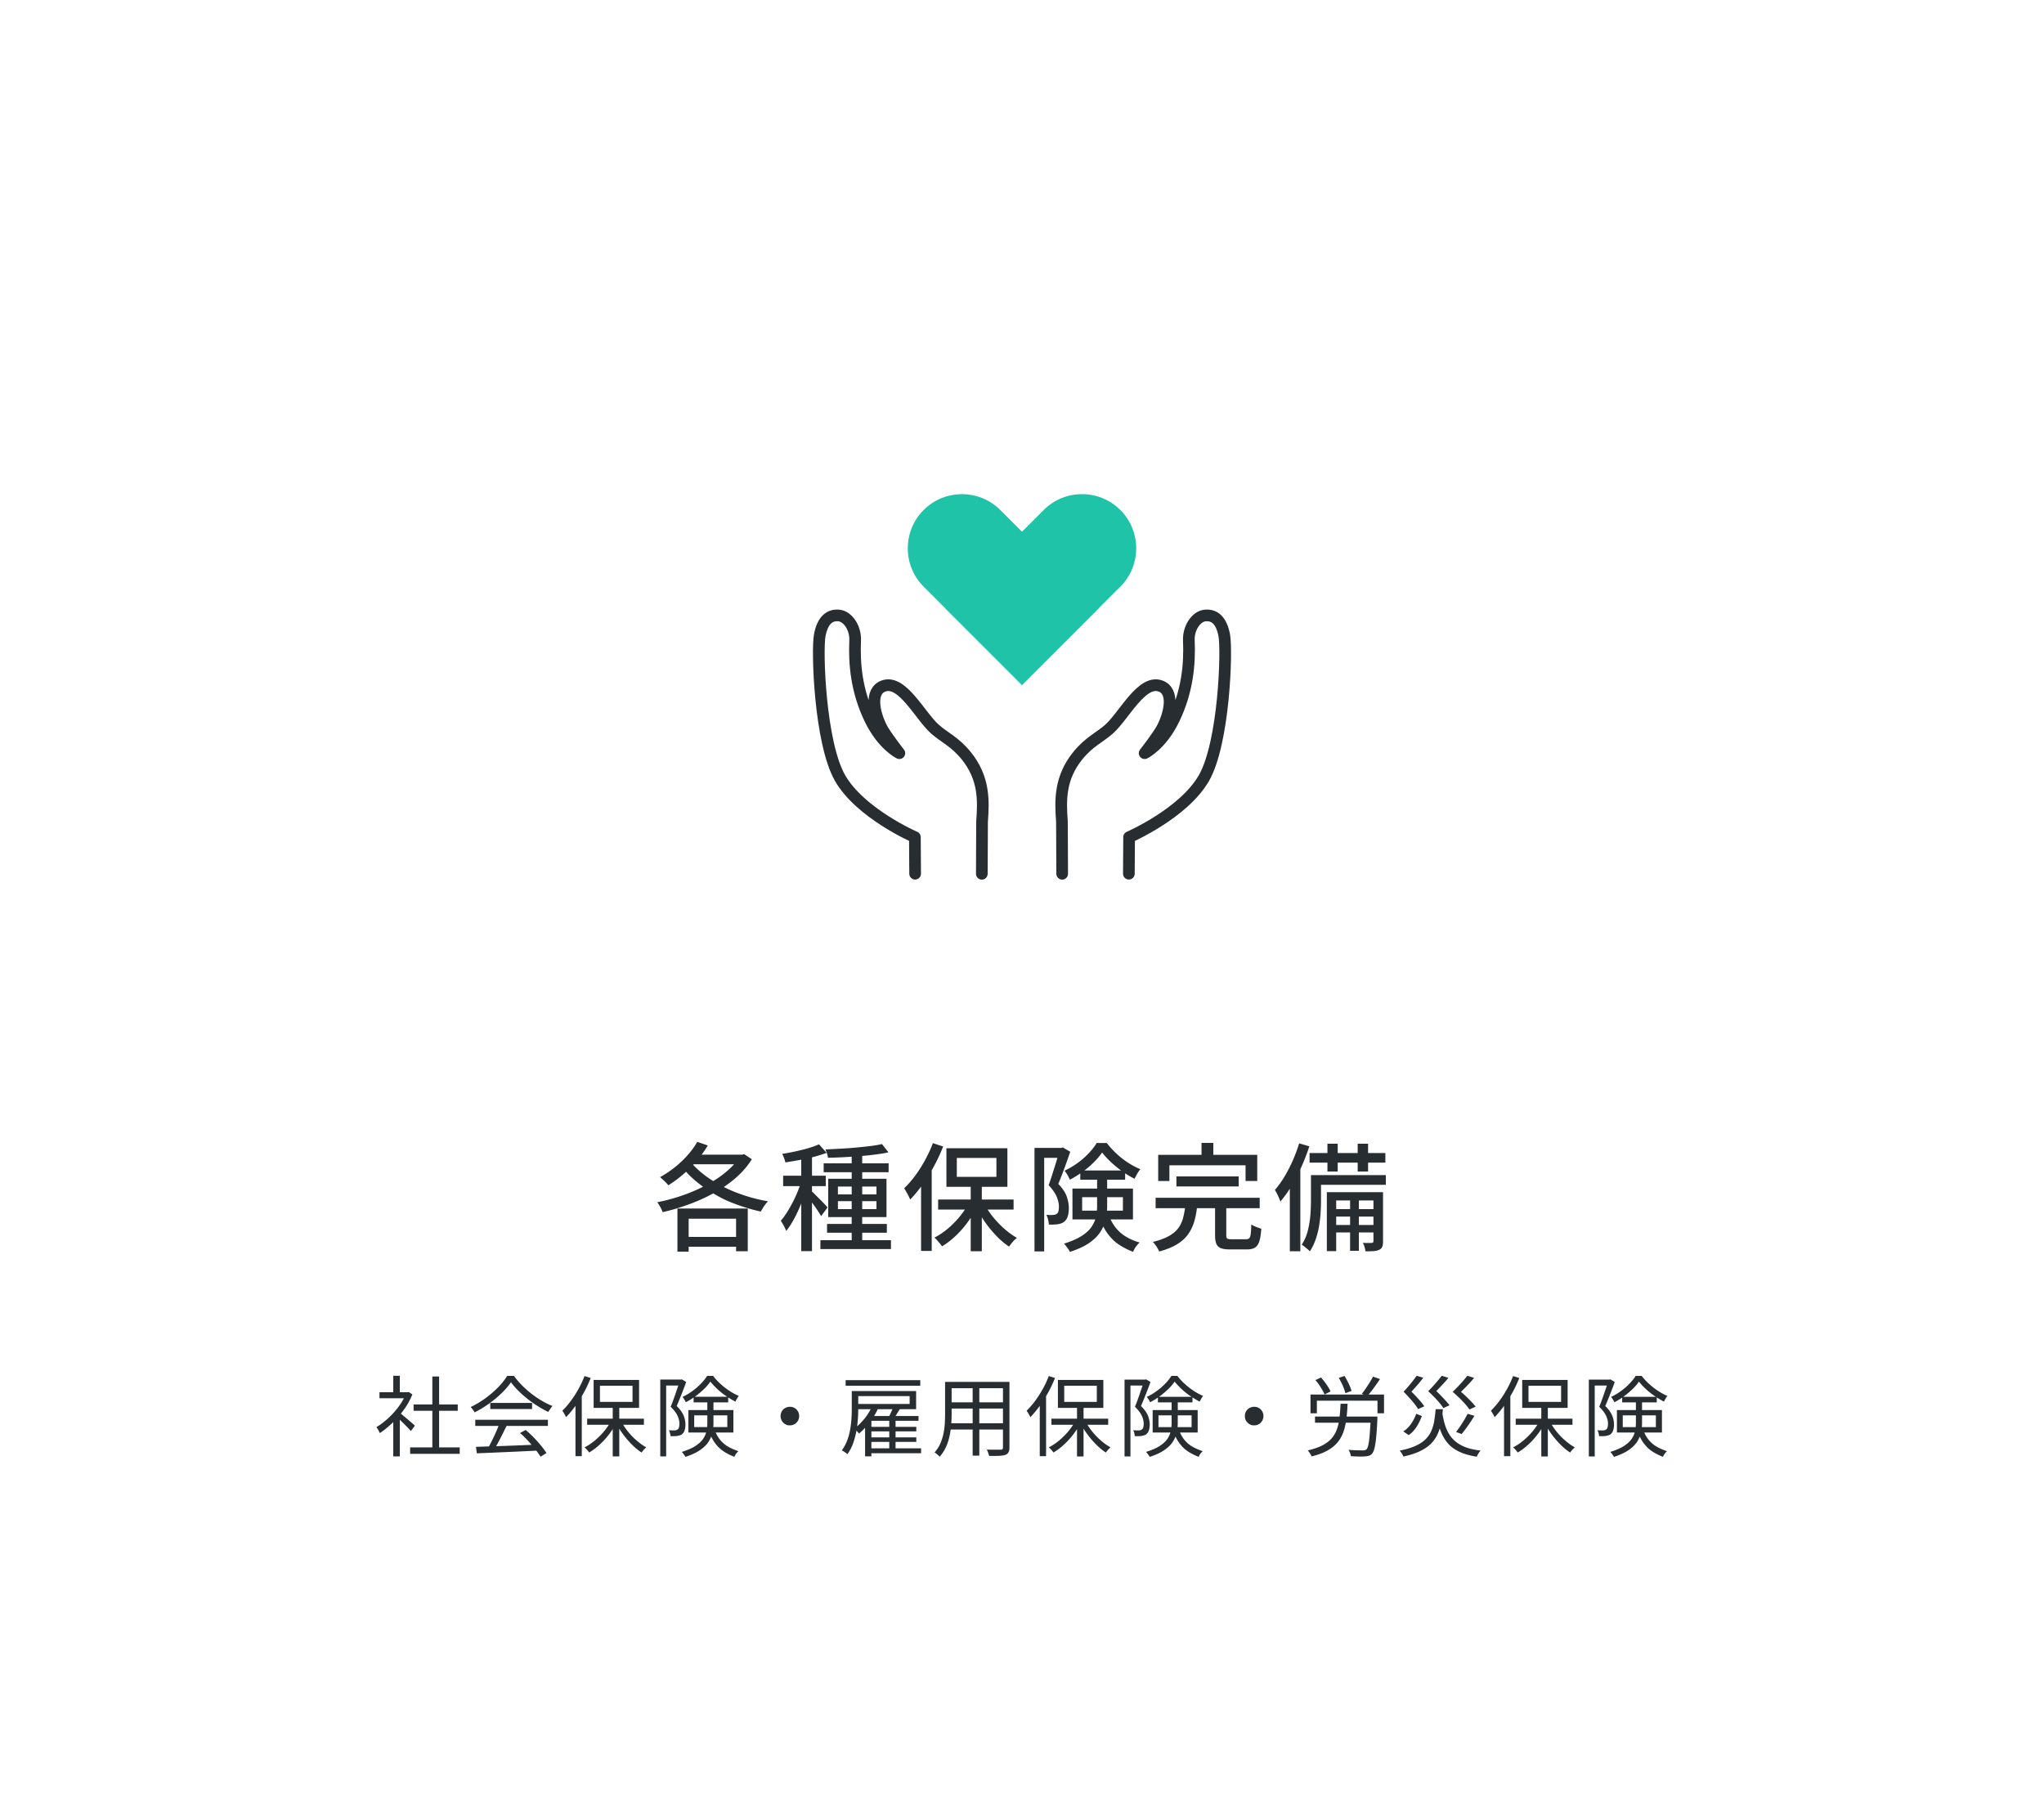 <svg xmlns="http://www.w3.org/2000/svg" id="_レイヤー_2" data-name="レイヤー_2" viewBox="0 0 350 310"><defs><style>.cls-1{fill:none}.cls-3{fill:#1ec3a8}.cls-4{fill:#282d32}</style></defs><g id="layer1"><path d="M69.53 238.42h.24l.21-.05.63.42c-.37.92-.85 1.8-1.46 2.63-.6.83-1.26 1.59-1.97 2.27-.72.68-1.43 1.25-2.14 1.73-.04-.11-.1-.23-.17-.36s-.14-.26-.22-.38-.14-.22-.2-.29c.68-.4 1.35-.9 2.01-1.51.66-.6 1.26-1.27 1.81-2.01s.96-1.48 1.25-2.24v-.22Zm-4.55 0h4.98v1.03h-4.98zm2.36-2.82h1.12v3.33h-1.12zm0 7.31 1.12-1.32v7.82h-1.12zm1.02-1.04q.195.135.57.45c.25.21.52.44.81.68.29.25.55.47.79.68s.41.37.51.47l-.69.92q-.195-.24-.54-.6c-.23-.24-.48-.49-.74-.75l-.76-.73c-.24-.23-.44-.4-.6-.53l.65-.58Zm1.87 6h8.49v1.1h-8.49zm.59-7.36h7.56v1.08h-7.56zm3.21-4.79h1.16v12.67h-1.16zm13.46.99c-.4.6-.93 1.22-1.58 1.85-.65.64-1.38 1.24-2.17 1.81s-1.62 1.07-2.47 1.5c-.05-.1-.11-.2-.19-.31q-.105-.165-.24-.33c-.08-.11-.17-.2-.25-.28.87-.41 1.71-.91 2.51-1.49s1.53-1.21 2.19-1.88c.65-.67 1.17-1.32 1.55-1.96h1.17c.4.56.85 1.1 1.37 1.61.51.52 1.05 1 1.63 1.45s1.17.85 1.78 1.21c.6.35 1.21.65 1.81.89-.13.14-.26.3-.38.49s-.24.36-.35.52c-.77-.37-1.56-.83-2.36-1.37-.81-.54-1.56-1.14-2.26-1.78s-1.28-1.28-1.75-1.92Zm-6.11 6.42h12.44v1.06H81.38zm.12 4.64c.88-.03 1.9-.06 3.07-.1 1.17-.03 2.4-.08 3.71-.13s2.62-.1 3.92-.17l-.03 1.04-3.81.18c-1.28.06-2.5.11-3.65.16s-2.17.09-3.06.13zm3.99-3.96 1.26.36c-.23.47-.48.97-.74 1.49s-.53 1.03-.79 1.52c-.27.49-.52.93-.77 1.31l-.99-.35c.24-.39.49-.84.74-1.35s.5-1.03.73-1.55.42-1 .57-1.43Zm-1.54-3.56h7.16v1.05h-7.16zm5.1 5.15.96-.52c.47.39.93.82 1.39 1.29.45.47.87.94 1.25 1.4s.68.88.92 1.26l-1.01.63c-.23-.38-.53-.81-.91-1.28s-.79-.96-1.24-1.45-.9-.93-1.36-1.32Zm11.05-9.75 1.05.33q-.495 1.26-1.17 2.49c-.45.82-.94 1.59-1.46 2.31s-1.06 1.36-1.6 1.92c-.03-.09-.08-.21-.16-.35-.07-.14-.16-.28-.24-.42-.09-.14-.16-.25-.23-.35.5-.48.98-1.04 1.45-1.67s.91-1.31 1.31-2.04c.41-.72.75-1.47 1.04-2.23Zm-1.56 3.87 1.05-1.06.03.02v10.89h-1.08v-9.84Zm6.12 3.76.89.33c-.34.69-.76 1.36-1.26 2.02-.5.65-1.04 1.25-1.63 1.78-.58.54-1.18.98-1.78 1.33-.06-.1-.14-.2-.23-.31s-.18-.21-.28-.31a3 3 0 0 0-.28-.26c.59-.3 1.18-.69 1.76-1.17s1.11-1.01 1.6-1.6c.48-.59.89-1.19 1.21-1.8Zm-4.12-.33h9.72v1.04h-9.72zm1.11-6.64h7.78v4.79h-7.78zm1.08 1v2.76h5.58v-2.76zm2.19 3.44h1.12v8.66h-1.12zm1.45 2.62c.3.6.68 1.19 1.14 1.76s.96 1.1 1.52 1.57c.55.48 1.09.86 1.63 1.16-.08.07-.17.16-.28.26s-.2.21-.29.32-.17.21-.23.31c-.55-.36-1.1-.81-1.64-1.35s-1.05-1.13-1.52-1.77q-.705-.96-1.2-1.95l.87-.33Zm6.69-7.12h3.65v1.02h-2.64v12.14h-1.01zm3.32 0h.2l.17-.04.75.45c-.15.42-.31.87-.5 1.34-.18.48-.37.95-.56 1.42-.19.48-.38.93-.56 1.36.59.59.98 1.14 1.19 1.66.2.52.3 1.01.3 1.48 0 .4-.05.75-.15 1.04s-.26.52-.48.68c-.11.07-.23.13-.38.17s-.29.08-.44.1c-.34.04-.71.04-1.12.02 0-.14-.02-.31-.07-.5s-.11-.36-.2-.51c.19.02.37.03.53.03h.43c.22 0 .4-.06.52-.15.13-.08.22-.21.26-.39s.07-.38.07-.62c0-.4-.1-.84-.31-1.31s-.6-1-1.19-1.57c.15-.36.3-.74.44-1.13.14-.4.28-.79.42-1.19.13-.4.26-.77.38-1.12s.22-.65.3-.92v-.31Zm4.76 3.48h1.03v3.98c0 .54-.06 1.08-.18 1.63s-.35 1.07-.68 1.58-.82.98-1.46 1.42-1.47.82-2.5 1.15a1 1 0 0 0-.16-.29c-.08-.1-.15-.21-.23-.31s-.16-.19-.23-.25c.98-.3 1.76-.64 2.35-1.02.58-.38 1.02-.78 1.31-1.21s.49-.88.58-1.33q.15-.69.15-1.38v-3.95Zm.5-3.14c-.28.42-.64.85-1.08 1.27-.44.43-.93.84-1.46 1.24-.54.4-1.09.74-1.67 1.03-.06-.14-.14-.3-.25-.47-.1-.17-.21-.32-.31-.44.58-.27 1.14-.6 1.67-.99.54-.39 1.03-.81 1.47-1.27.44-.45.8-.9 1.07-1.34h1.03c.36.48.78.94 1.27 1.38.48.44 1 .84 1.54 1.19.54.36 1.07.64 1.59.86-.1.12-.21.27-.31.46-.11.19-.2.36-.27.52-.52-.27-1.05-.59-1.58-.95-.54-.36-1.04-.76-1.5-1.19s-.87-.86-1.21-1.29Zm-3.77 4.88h7.71v3.85h-7.71zm.9-2.27h5.92v.96h-5.92zm.1 3.18v2.01h5.67v-2.01zm3.46 2.42c.29.75.63 1.36 1.02 1.82s.84.84 1.35 1.13 1.09.54 1.74.77c-.14.12-.27.27-.4.44s-.22.35-.28.52c-.69-.26-1.31-.57-1.86-.94-.55-.36-1.03-.83-1.45-1.4-.42-.56-.78-1.28-1.09-2.15l.96-.19Zm12.92-3.89q.45 0 .81.21a1.56 1.56 0 0 1 .78 1.38c0 .3-.07.56-.21.8s-.33.44-.57.58q-.36.21-.81.21c-.45 0-.56-.07-.8-.21s-.44-.33-.58-.58-.21-.51-.21-.8.07-.57.21-.81.33-.43.58-.57.51-.21.8-.21m10.6-2.7h1.11v3c0 .57-.02 1.19-.07 1.86s-.13 1.36-.26 2.06-.32 1.39-.56 2.06-.57 1.28-.97 1.84c-.06-.07-.15-.15-.27-.23s-.24-.17-.36-.25-.23-.13-.32-.17c.38-.54.69-1.11.92-1.72s.4-1.24.51-1.88c.11-.65.18-1.27.22-1.88s.05-1.18.05-1.71v-2.99Zm-1.05-1.86h12.78v.96H144.8zm4.43 4.67 1.06.33c-.25.53-.55 1.05-.89 1.56s-.71.99-1.11 1.43-.8.83-1.21 1.16c-.05-.08-.12-.17-.22-.28l-.29-.32q-.15-.165-.27-.27c.58-.43 1.13-.97 1.66-1.6.52-.64.95-1.31 1.27-2.01m-2.76-2.81h10.4v3.11h-10.4v-.89h9.29v-1.35h-9.29zm2.74 4.28h8.07v.82h-8.07v6.09h-1.08v-5.85l1.06-1.06zm-.4 5.53h8.91v.84h-8.91zm.09-3.67h8v.77h-8zm0 1.8h8v.77h-8zm4.02-5.12 1.14.3c-.21.34-.42.67-.62 1-.21.33-.39.6-.56.83l-.83-.29c.15-.25.31-.55.48-.91s.3-.67.39-.94Zm-.65 1.85h1.08v5.54h-1.08zm9.57-6.23h1.11v5.44c0 .57-.02 1.18-.07 1.83s-.14 1.31-.28 1.97c-.14.67-.34 1.3-.62 1.91s-.64 1.17-1.09 1.67c-.05-.08-.13-.17-.24-.26-.11-.1-.22-.19-.33-.28s-.21-.15-.3-.19q.63-.705.99-1.53c.24-.55.42-1.12.54-1.7s.2-1.17.23-1.75.05-1.13.05-1.67v-5.44Zm.56 7.08h9.79v1.07h-9.79zm.09-7.08h9.71v1.08h-9.71zm0 3.5h9.68v1.06h-9.68zm4.06-3.09h1.14v12.21h-1.14zm5.19-.41h1.11v11.22c0 .36-.05.63-.16.83-.1.19-.28.33-.53.44-.25.09-.6.14-1.05.17-.45.02-1.03.02-1.74.01-.03-.14-.08-.32-.16-.53-.08-.22-.15-.4-.23-.55.35.01.69.02 1.01.02h1.35c.15 0 .25-.04.31-.09s.09-.15.09-.29v-11.22Zm7.86-1 1.05.33q-.495 1.26-1.17 2.49c-.45.82-.94 1.59-1.46 2.31s-1.06 1.36-1.6 1.92c-.03-.09-.08-.21-.16-.35-.07-.14-.16-.28-.24-.42-.09-.14-.16-.25-.23-.35.5-.48.98-1.04 1.45-1.67s.91-1.31 1.31-2.04c.41-.72.75-1.47 1.04-2.23Zm-1.56 3.87 1.05-1.06.03.02v10.89h-1.08v-9.84Zm6.12 3.76.89.33c-.34.69-.76 1.36-1.26 2.02-.5.65-1.04 1.25-1.63 1.78-.58.54-1.18.98-1.78 1.33-.06-.1-.14-.2-.23-.31s-.18-.21-.28-.31a3 3 0 0 0-.28-.26c.59-.3 1.18-.69 1.76-1.17s1.11-1.01 1.6-1.6c.48-.59.89-1.19 1.21-1.8Zm-4.12-.33h9.72v1.04h-9.72zm1.11-6.64h7.78v4.79h-7.78zm1.08 1v2.76h5.58v-2.76zm2.19 3.44h1.12v8.66h-1.12zm1.45 2.62c.3.6.68 1.19 1.14 1.76s.96 1.1 1.52 1.57c.55.48 1.09.86 1.63 1.16-.08.07-.17.16-.28.26s-.2.21-.29.32-.17.21-.23.31c-.55-.36-1.1-.81-1.64-1.35s-1.05-1.13-1.52-1.77q-.705-.96-1.2-1.95l.87-.33Zm6.69-7.12h3.65v1.02h-2.64v12.14h-1.01zm3.32 0h.2l.17-.04.75.45c-.15.42-.31.87-.5 1.34-.18.48-.37.95-.56 1.42-.19.48-.38.93-.56 1.36.59.59.98 1.14 1.19 1.66.2.52.3 1.01.3 1.48 0 .4-.05.75-.15 1.04s-.26.52-.48.68c-.11.07-.23.13-.38.17s-.29.08-.44.1c-.34.04-.71.04-1.12.02 0-.14-.02-.31-.07-.5s-.11-.36-.2-.51c.19.02.37.03.53.03h.43c.22 0 .4-.06.52-.15.13-.08.22-.21.26-.39s.07-.38.07-.62c0-.4-.1-.84-.31-1.31s-.6-1-1.19-1.57c.15-.36.3-.74.44-1.13.14-.4.28-.79.42-1.19.13-.4.26-.77.38-1.12s.22-.65.3-.92v-.31Zm4.76 3.48h1.03v3.98c0 .54-.06 1.08-.18 1.63s-.35 1.07-.68 1.58-.82.98-1.46 1.42-1.47.82-2.5 1.15a1 1 0 0 0-.16-.29c-.08-.1-.15-.21-.23-.31s-.16-.19-.23-.25c.98-.3 1.76-.64 2.35-1.02.58-.38 1.02-.78 1.31-1.21s.49-.88.58-1.33q.15-.69.15-1.38v-3.95Zm.5-3.14c-.28.42-.64.85-1.08 1.27-.44.43-.93.84-1.46 1.24-.54.4-1.09.74-1.67 1.03-.06-.14-.14-.3-.25-.47-.1-.17-.21-.32-.31-.44.58-.27 1.14-.6 1.67-.99.54-.39 1.03-.81 1.47-1.27.44-.45.8-.9 1.07-1.34h1.03c.36.48.78.94 1.27 1.38.48.44 1 .84 1.54 1.19.54.36 1.07.64 1.59.86-.1.12-.21.27-.31.46-.11.19-.2.36-.27.52-.52-.27-1.05-.59-1.58-.95-.54-.36-1.04-.76-1.5-1.19s-.87-.86-1.21-1.29Zm-3.77 4.88h7.71v3.85h-7.71zm.9-2.27h5.92v.96h-5.92zm.1 3.18v2.01h5.67v-2.01zm3.46 2.42c.29.75.63 1.36 1.02 1.82s.84.84 1.35 1.13 1.09.54 1.74.77c-.14.12-.27.27-.4.44s-.22.35-.28.52c-.69-.26-1.31-.57-1.86-.94-.55-.36-1.03-.83-1.45-1.4-.42-.56-.78-1.28-1.09-2.15l.96-.19Zm12.92-3.89q.45 0 .81.21a1.56 1.56 0 0 1 .78 1.38c0 .3-.07.56-.21.8s-.33.44-.57.58q-.36.21-.81.21c-.45 0-.56-.07-.8-.21s-.44-.33-.58-.58-.21-.51-.21-.8.07-.57.21-.81.33-.43.58-.57.51-.21.8-.21m14.8-.52h1.2c-.04.94-.11 1.81-.21 2.62-.1.8-.27 1.54-.5 2.2-.24.67-.57 1.27-1.01 1.8s-1.02 1-1.74 1.4-1.62.73-2.7 1c-.04-.1-.1-.21-.17-.34s-.15-.25-.24-.38c-.09-.12-.18-.23-.26-.31 1.01-.23 1.85-.52 2.51-.86s1.2-.75 1.6-1.22.7-1 .91-1.59.35-1.25.43-1.97.14-1.51.18-2.36Zm-5.16-1.58h12.6v3.21h-1.12v-2.15h-10.38v2.15h-1.09v-3.21Zm.78 3.77h9.92v1.06h-9.92zm.06-6.23.96-.46c.22.24.44.5.65.79.22.29.41.58.59.85.17.28.31.53.4.75l-1.02.52c-.09-.23-.22-.49-.38-.77-.17-.28-.35-.58-.55-.88-.21-.3-.42-.57-.64-.81Zm4.01-.39.99-.33c.25.41.49.85.72 1.33s.39.9.47 1.24l-1.05.38c-.05-.24-.13-.51-.25-.81-.11-.3-.25-.61-.4-.92-.16-.31-.31-.61-.47-.89Zm5.47 6.62h1.14v.52c-.06 1.27-.13 2.3-.21 3.1s-.18 1.4-.29 1.83c-.11.42-.25.72-.4.89-.15.18-.32.3-.5.36s-.41.1-.68.12c-.25.03-.6.04-1.04.03-.45-.01-.92-.03-1.42-.06-.02-.16-.06-.34-.14-.55q-.105-.315-.27-.54c.52.04 1.01.07 1.47.08s.77.02.94.02c.16 0 .29-.01.4-.04.1-.03.2-.07.28-.14.12-.12.23-.37.31-.75.09-.38.17-.95.23-1.71s.13-1.75.19-2.97v-.19Zm.38-6.84 1.21.42c-.34.51-.7 1.03-1.09 1.56q-.585.795-1.08 1.35l-.94-.39c.22-.27.45-.58.68-.92s.46-.69.68-1.04c.21-.35.4-.68.55-.98Zm10.75 5.58h1.23c-.07.83-.17 1.6-.3 2.32-.13.71-.34 1.38-.62 1.98s-.66 1.15-1.14 1.63-1.11.9-1.88 1.27c-.77.36-1.71.67-2.82.91-.04-.1-.1-.21-.17-.34s-.15-.25-.23-.37-.17-.22-.25-.3c1.06-.21 1.94-.47 2.66-.79.71-.31 1.28-.68 1.72-1.1s.78-.89 1.02-1.42a7.2 7.2 0 0 0 .52-1.74c.1-.63.19-1.31.25-2.04Zm-3.33.79.96.38c-.22.61-.51 1.21-.87 1.79s-.82 1.08-1.38 1.48l-.93-.63c.54-.35.99-.8 1.36-1.34s.65-1.1.85-1.67Zm.08-6.51 1.12.33c-.28.39-.6.79-.97 1.21-.36.42-.72.81-1.06 1.18.29.27.57.56.85.86.28.31.54.6.78.88.24.29.43.54.57.77l-1.05.47c-.24-.4-.58-.87-1.04-1.4-.45-.53-.94-1.06-1.45-1.57a27 27 0 0 0 1.63-1.91c.24-.31.45-.59.61-.82Zm4.3 0 1.12.35c-.29.37-.62.75-1 1.15s-.73.78-1.07 1.12c.29.27.58.55.86.85.28.29.55.58.8.85s.45.52.6.73l-1.05.48c-.25-.39-.61-.85-1.08-1.37s-.98-1.03-1.52-1.52c.29-.29.58-.59.88-.92a27 27 0 0 0 1.45-1.73Zm.06 6.21c.14 1.01.35 1.9.64 2.66s.68 1.42 1.19 1.96 1.15.97 1.92 1.3 1.72.55 2.84.68c-.08.08-.17.18-.26.31-.09.12-.17.25-.24.38s-.13.25-.17.36c-1.18-.19-2.18-.47-2.98-.85-.81-.38-1.48-.87-2-1.48s-.94-1.35-1.25-2.21c-.31-.87-.55-1.87-.73-3.02l1.05-.09Zm4.34-6.21 1.12.36c-.2.25-.43.52-.69.8s-.52.55-.78.82-.52.52-.77.77c.32.27.64.56.95.86.31.31.61.6.88.89s.5.55.68.78l-1.06.49c-.18-.27-.42-.57-.72-.92-.3-.34-.64-.69-1.01-1.05s-.75-.71-1.14-1.05c.31-.3.62-.62.94-.95s.62-.66.89-.98.5-.59.68-.83Zm.01 6.51 1.17.34c-.33.55-.69 1.11-1.09 1.67s-.76 1.05-1.1 1.45l-.96-.35c.22-.27.45-.59.7-.95.24-.37.48-.74.71-1.12.22-.38.42-.73.58-1.05Zm7.8-6.46 1.05.33q-.495 1.26-1.17 2.49c-.45.82-.94 1.59-1.46 2.31s-1.06 1.36-1.6 1.92c-.03-.09-.08-.21-.16-.35-.07-.14-.16-.28-.24-.42-.09-.14-.16-.25-.23-.35.5-.48.98-1.04 1.45-1.67s.91-1.31 1.31-2.04c.41-.72.75-1.47 1.04-2.23Zm-1.56 3.87 1.05-1.06.03.02v10.89h-1.08v-9.84Zm6.12 3.76.89.33c-.34.69-.76 1.36-1.26 2.02-.5.65-1.04 1.25-1.63 1.78-.58.54-1.18.98-1.78 1.33-.06-.1-.14-.2-.23-.31s-.18-.21-.28-.31a3 3 0 0 0-.28-.26c.59-.3 1.18-.69 1.76-1.17s1.11-1.01 1.6-1.6c.48-.59.89-1.19 1.21-1.8Zm-4.12-.33h9.72v1.04h-9.72zm1.11-6.64h7.78v4.79h-7.78zm1.08 1v2.76h5.58v-2.76zm2.19 3.44h1.12v8.66h-1.12zm1.45 2.62c.3.6.68 1.19 1.14 1.76s.96 1.1 1.52 1.57c.55.48 1.09.86 1.63 1.16-.08.07-.17.16-.28.26s-.2.21-.29.32-.17.21-.23.31c-.55-.36-1.1-.81-1.64-1.35s-1.05-1.13-1.52-1.77q-.705-.96-1.2-1.95l.87-.33Zm6.69-7.12h3.65v1.02h-2.64v12.14h-1.01zm3.32 0h.2l.17-.04.75.45c-.15.42-.31.87-.5 1.34-.18.48-.37.95-.56 1.42-.19.48-.38.93-.56 1.36.59.59.98 1.14 1.19 1.66.2.52.3 1.01.3 1.48 0 .4-.05.75-.15 1.04s-.26.52-.48.68c-.11.07-.23.13-.38.17s-.29.08-.44.1c-.34.04-.71.04-1.12.02 0-.14-.02-.31-.07-.5s-.11-.36-.2-.51c.19.02.37.03.53.03h.43c.22 0 .4-.06.52-.15.13-.08.22-.21.26-.39s.07-.38.07-.62c0-.4-.1-.84-.31-1.31s-.6-1-1.19-1.57c.15-.36.3-.74.44-1.13.14-.4.28-.79.42-1.19.13-.4.26-.77.38-1.12s.22-.65.3-.92v-.31Zm4.76 3.48h1.03v3.98c0 .54-.06 1.08-.18 1.63s-.35 1.07-.68 1.58-.82.98-1.46 1.42-1.47.82-2.5 1.15a1 1 0 0 0-.16-.29c-.08-.1-.15-.21-.23-.31s-.16-.19-.23-.25c.98-.3 1.76-.64 2.35-1.02.58-.38 1.02-.78 1.31-1.21s.49-.88.58-1.33q.15-.69.15-1.38v-3.95Zm.5-3.14c-.28.42-.64.85-1.08 1.27-.44.43-.93.84-1.46 1.24-.54.4-1.09.74-1.67 1.03-.06-.14-.14-.3-.25-.47-.1-.17-.21-.32-.31-.44.58-.27 1.14-.6 1.67-.99.54-.39 1.03-.81 1.47-1.27.44-.45.8-.9 1.07-1.34h1.03c.36.48.78.94 1.27 1.38.48.44 1 .84 1.54 1.19.54.36 1.07.64 1.59.86-.1.12-.21.27-.31.46-.11.19-.2.36-.27.52-.52-.27-1.05-.59-1.58-.95-.54-.36-1.04-.76-1.5-1.19s-.87-.86-1.21-1.29Zm-3.77 4.88h7.71v3.85h-7.71zm.9-2.27h5.92v.96h-5.92zm.1 3.18v2.01h5.67v-2.01zm3.46 2.42c.29.75.63 1.36 1.02 1.82s.84.84 1.35 1.13 1.09.54 1.74.77c-.14.12-.27.27-.4.44s-.22.35-.28.52c-.69-.26-1.31-.57-1.86-.94-.55-.36-1.03-.83-1.45-1.4-.42-.56-.78-1.28-1.09-2.15l.96-.19Z" class="cls-4"/><path d="M0 0h350v310H0z" class="cls-1"/><path d="M126.7 197.74h.4l.32-.1 1.32.88c-.75 1.19-1.68 2.27-2.81 3.24q-1.695 1.455-3.75 2.58c-1.37.75-2.8 1.39-4.29 1.93s-2.96.98-4.43 1.31c-.05-.17-.13-.37-.24-.58s-.22-.42-.34-.62-.23-.37-.34-.5q1.635-.315 3.33-.84c1.13-.35 2.23-.76 3.31-1.24s2.1-1.02 3.06-1.61 1.82-1.24 2.58-1.93 1.39-1.43 1.88-2.22zm-7.3-2.2 1.8.62c-.55.92-1.19 1.8-1.92 2.65s-1.51 1.62-2.34 2.33-1.66 1.32-2.5 1.84a3.6 3.6 0 0 0-.4-.46c-.17-.17-.35-.35-.54-.52q-.285-.255-.48-.42c.84-.45 1.66-1 2.46-1.63s1.54-1.32 2.21-2.07q1.005-1.125 1.71-2.34m-3.4 11.42h12.04v7.32h-2v-5.58h-8.12v5.64H116zm2.06-8.22c.67.84 1.47 1.63 2.42 2.37s2.01 1.41 3.18 2.02 2.42 1.13 3.75 1.57 2.69.78 4.09 1.02c-.13.13-.28.31-.44.52s-.31.43-.44.65-.25.42-.34.59q-2.115-.465-4.11-1.2c-1.995-.735-2.58-1.08-3.77-1.76a22 22 0 0 1-3.28-2.28c-1-.84-1.87-1.75-2.62-2.74zm-1.08 13.08h10.28v1.68h-10.28zm1.94-14.08h8.22v1.64h-9.34zm18.38 4.3 1.14.5c-.2.71-.44 1.44-.72 2.21s-.58 1.52-.91 2.27q-.495 1.125-1.05 2.1t-1.14 1.68c-.09-.27-.23-.57-.42-.91s-.35-.62-.5-.85c.36-.4.71-.88 1.06-1.43s.68-1.15 1.01-1.78.62-1.28.88-1.93.48-1.27.65-1.86m2.94-6.08 1.3 1.46c-.65.25-1.38.48-2.17.69s-1.61.39-2.45.54-1.65.29-2.44.41c-.04-.21-.11-.46-.22-.74s-.21-.52-.32-.72c.75-.12 1.51-.26 2.29-.43s1.52-.35 2.22-.56 1.3-.42 1.79-.65m-6.14 5.38h7.3v1.78h-7.3zm3.1-3.88h1.84v16.8h-1.84zm1.8 6.56c.12.09.31.27.56.53s.53.54.83.83.57.57.81.83.41.45.5.57l-1.1 1.48c-.12-.21-.28-.48-.49-.8s-.43-.65-.68-.99-.48-.66-.71-.97-.42-.55-.58-.74zm1.48 8.36h12.08v1.52h-12.08zm.56-13.16h11.12v1.52h-11.12zm9.98-3.3 1.12 1.42c-.69.15-1.46.27-2.31.38q-1.275.165-2.64.27t-2.76.18c-.93.05-1.81.08-2.65.09-.03-.2-.08-.44-.17-.72s-.18-.51-.27-.7c.84-.04 1.71-.08 2.6-.13s1.77-.11 2.63-.19 1.67-.17 2.44-.26 1.44-.21 2.01-.34m-9.4 13.68h10.24v1.5h-10.24zm.2-7.74h9.98v6.56h-9.98zm1.66 1.34v1.34h6.6v-1.34zm0 2.5v1.36h6.6v-1.36zm2.36-8.38h1.8v15.9h-1.8zm13.9-1.56 1.76.58a31 31 0 0 1-1.56 3.35c-.6 1.11-1.25 2.16-1.94 3.13s-1.41 1.84-2.14 2.6a13 13 0 0 0-.67-1.32c-.14-.24-.26-.44-.37-.6.65-.63 1.28-1.35 1.89-2.17s1.17-1.71 1.69-2.66.97-1.92 1.34-2.91m-2.02 5.32 1.8-1.78.02.02v14.9h-1.82zm8.16 4.92 1.5.54c-.45.92-1 1.82-1.64 2.7q-.96 1.32-2.1 2.4t-2.34 1.8c-.09-.16-.22-.33-.37-.51s-.31-.36-.47-.54-.31-.33-.46-.45c.77-.39 1.54-.9 2.29-1.53s1.44-1.33 2.06-2.09 1.13-1.53 1.53-2.32m-5.24-.58h12.92v1.72h-12.92zm1.42-8.78h10.44v6.6h-10.44zm1.78 1.66v3.24h6.78v-3.24zm2.38 4.38h1.9v11.6h-1.9zm2.34 3.48c.39.76.88 1.51 1.48 2.25s1.25 1.42 1.96 2.04 1.41 1.13 2.12 1.53a6 6 0 0 0-.96.99c-.15.19-.27.36-.38.51-.72-.48-1.43-1.08-2.14-1.81s-1.36-1.52-1.96-2.37-1.12-1.73-1.56-2.62zm8.58-9.58h4.82v1.7h-3.16v16.02h-1.66zm4.26 0h.32l.28-.08 1.26.74c-.19.56-.4 1.16-.63 1.81s-.47 1.29-.71 1.92-.47 1.22-.7 1.77c.73.77 1.22 1.5 1.45 2.19s.35 1.33.35 1.93-.07 1.06-.2 1.47-.36.72-.68.95c-.15.11-.32.19-.51.25s-.39.1-.59.13c-.43.05-.91.07-1.44.04-.01-.24-.06-.52-.13-.84a3 3 0 0 0-.31-.82c.23.01.43.02.62.03.19 0 .35 0 .5-.01.27-.01.48-.07.64-.18.16-.09.27-.25.32-.47s.08-.48.08-.79c0-.49-.12-1.05-.37-1.66s-.71-1.28-1.39-2c.17-.47.35-.97.52-1.51s.34-1.08.51-1.61.32-1.04.46-1.51.26-.88.35-1.21zm6.46 4.78h1.72v5.22c0 .73-.08 1.47-.24 2.21s-.46 1.45-.9 2.14-1.08 1.33-1.93 1.92-1.95 1.1-3.31 1.53c-.05-.13-.14-.29-.27-.47s-.26-.36-.39-.53-.25-.31-.36-.4c1.27-.4 2.28-.84 3.04-1.33s1.33-1.01 1.7-1.57q.555-.84.75-1.74c.13-.6.19-1.2.19-1.8zm.86-4c-.37.55-.85 1.11-1.42 1.68s-1.21 1.12-1.92 1.63-1.43.96-2.18 1.35c-.09-.23-.23-.49-.41-.8s-.35-.55-.51-.74c.76-.35 1.49-.78 2.2-1.29s1.35-1.07 1.93-1.68 1.04-1.2 1.37-1.77h1.74a14.6 14.6 0 0 0 1.65 1.81c.62.58 1.28 1.1 1.99 1.56q1.065.69 2.1 1.11c-.17.21-.35.47-.53.78s-.33.59-.45.86c-.68-.33-1.37-.74-2.06-1.23a19 19 0 0 1-1.95-1.58c-.61-.57-1.12-1.13-1.55-1.69m-5.08 6.18H194v5.28h-10.36zm1.34-3.1h7.68v1.58h-7.68zm.32 4.58v2.3h6.98v-2.3zm4.48 2.94c.4 1 .86 1.81 1.38 2.42q.78.915 1.77 1.47c.99.555 1.4.68 2.21.93-.23.2-.44.44-.65.73q-.315.435-.45.87c-.91-.35-1.72-.76-2.44-1.24s-1.36-1.11-1.93-1.88-1.06-1.76-1.49-2.96zm13.18-1.5H205c-.09.95-.25 1.82-.48 2.63s-.57 1.54-1.03 2.21-1.09 1.25-1.89 1.75-1.83.92-3.1 1.27a6 6 0 0 0-.28-.55c-.12-.21-.25-.41-.4-.61q-.225-.3-.42-.48c1.13-.28 2.05-.62 2.75-1.01s1.24-.85 1.62-1.37.65-1.1.82-1.75.29-1.34.37-2.09m-5.08-1.34h17.82v1.78h-17.82zm.44-7.36h16.96v4.48h-2v-2.68h-13.04v2.68h-1.92zm3.12 3.7h10.66v1.72h-10.66zm4.3-5.74h2.02v3.38h-2.02zm2.32 10.5h1.92v5.3c0 .31.05.5.16.58s.35.12.74.12h2.48c.24 0 .42-.06.54-.17s.21-.35.26-.72.09-.92.1-1.65c.13.09.3.19.5.28s.41.18.63.26.42.15.59.2c-.07.93-.18 1.66-.35 2.17s-.42.87-.75 1.07-.79.3-1.36.3h-2.88c-.68 0-1.21-.07-1.58-.21q-.555-.21-.78-.75c-.15-.36-.22-.85-.22-1.46zm14.4-10.42 1.74.5c-.37 1.16-.82 2.32-1.33 3.47a31 31 0 0 1-1.69 3.27c-.61 1.03-1.26 1.93-1.94 2.72-.04-.15-.12-.35-.23-.6s-.23-.51-.36-.76a6 6 0 0 0-.35-.62c.57-.65 1.12-1.41 1.63-2.26s.99-1.77 1.42-2.75q.645-1.47 1.11-2.97m-1.6 5.16 1.74-1.76.06.04v15.04h-1.8zm3.62.28h1.72v4.38c0 .64-.02 1.34-.07 2.09s-.14 1.52-.27 2.3-.33 1.54-.59 2.28q-.39 1.11-.99 2.01-.12-.165-.39-.39c-.18-.15-.36-.3-.54-.44q-.27-.21-.45-.33.72-1.095 1.05-2.43c.22-.89.36-1.77.43-2.66s.1-1.71.1-2.47zm-.24-3.78h12.98v1.64h-12.98zm1.04 3.78h12.02v1.66h-12.02zm1.92 2.92h8.74v1.42h-7.14v8.68h-1.6zm.1-8.3h1.76v4.76h-1.76zm.86 11.2h7.58v1.28h-7.58zm0 2.72h7.58v1.28h-7.58zm3.02-5.06h1.5v9.48h-1.5zm1.3-8.86h1.78v4.76h-1.78zm2.7 8.3h1.64v8.42c0 .37-.04.68-.13.91s-.26.41-.51.53-.57.2-.96.23-.86.04-1.42.03c-.01-.2-.06-.44-.14-.72a3 3 0 0 0-.3-.72c.36.01.68.02.97.02s.48 0 .59-.02c.17-.01.26-.11.26-.28z" class="cls-4"/><path d="M142.5 84.62h65v65h-65z" class="cls-1"/><path d="M158.158 87.34c3.62-3.62 9.504-3.62 13.124 0l16.837 16.836-13.124 13.124-16.837-16.836c-3.62-3.62-3.62-9.504 0-13.124" class="cls-3"/><path d="M191.839 87.337c3.62 3.62 3.62 9.504 0 13.124l-16.836 16.837-13.124-13.124 16.836-16.837c3.62-3.62 9.504-3.62 13.124 0" class="cls-3"/><path d="m193.3 149.62.04-6.26s9.35-4.06 12.82-10.13c3.46-6.07 3.97-21.87 3.47-24.46s-1.7-3.51-3.26-3.37-2.89 2.16-2.8 4.27c.18 4.09-.25 8.69-2.53 13.44-2.17 4.51-5.04 5.87-5.04 5.87s2.39-3.05 3.04-4.34c1.31-2.55 2.11-6.34-.38-7.18-3.19-1.08-6.16 5.08-8.75 7.4-1.57 1.4-3.41 2.15-5.35 4.54-3.12 3.85-2.99 7.71-2.72 11.31l.04 8.92m-25.18-.01-.04-6.26s-9.35-4.06-12.82-10.13c-3.46-6.07-3.97-21.87-3.47-24.46s1.7-3.51 3.26-3.37 2.89 2.16 2.8 4.27c-.18 4.09.25 8.69 2.53 13.44 2.17 4.51 5.04 5.87 5.04 5.87s-2.39-3.05-3.04-4.34c-1.31-2.55-2.11-6.34.38-7.18 3.19-1.08 6.16 5.08 8.75 7.4 1.57 1.4 3.41 2.15 5.35 4.54 3.12 3.85 2.99 7.71 2.72 11.31l-.04 8.92" style="fill:none;stroke:#282d32;stroke-linecap:round;stroke-linejoin:round;stroke-width:2px"/></g></svg>